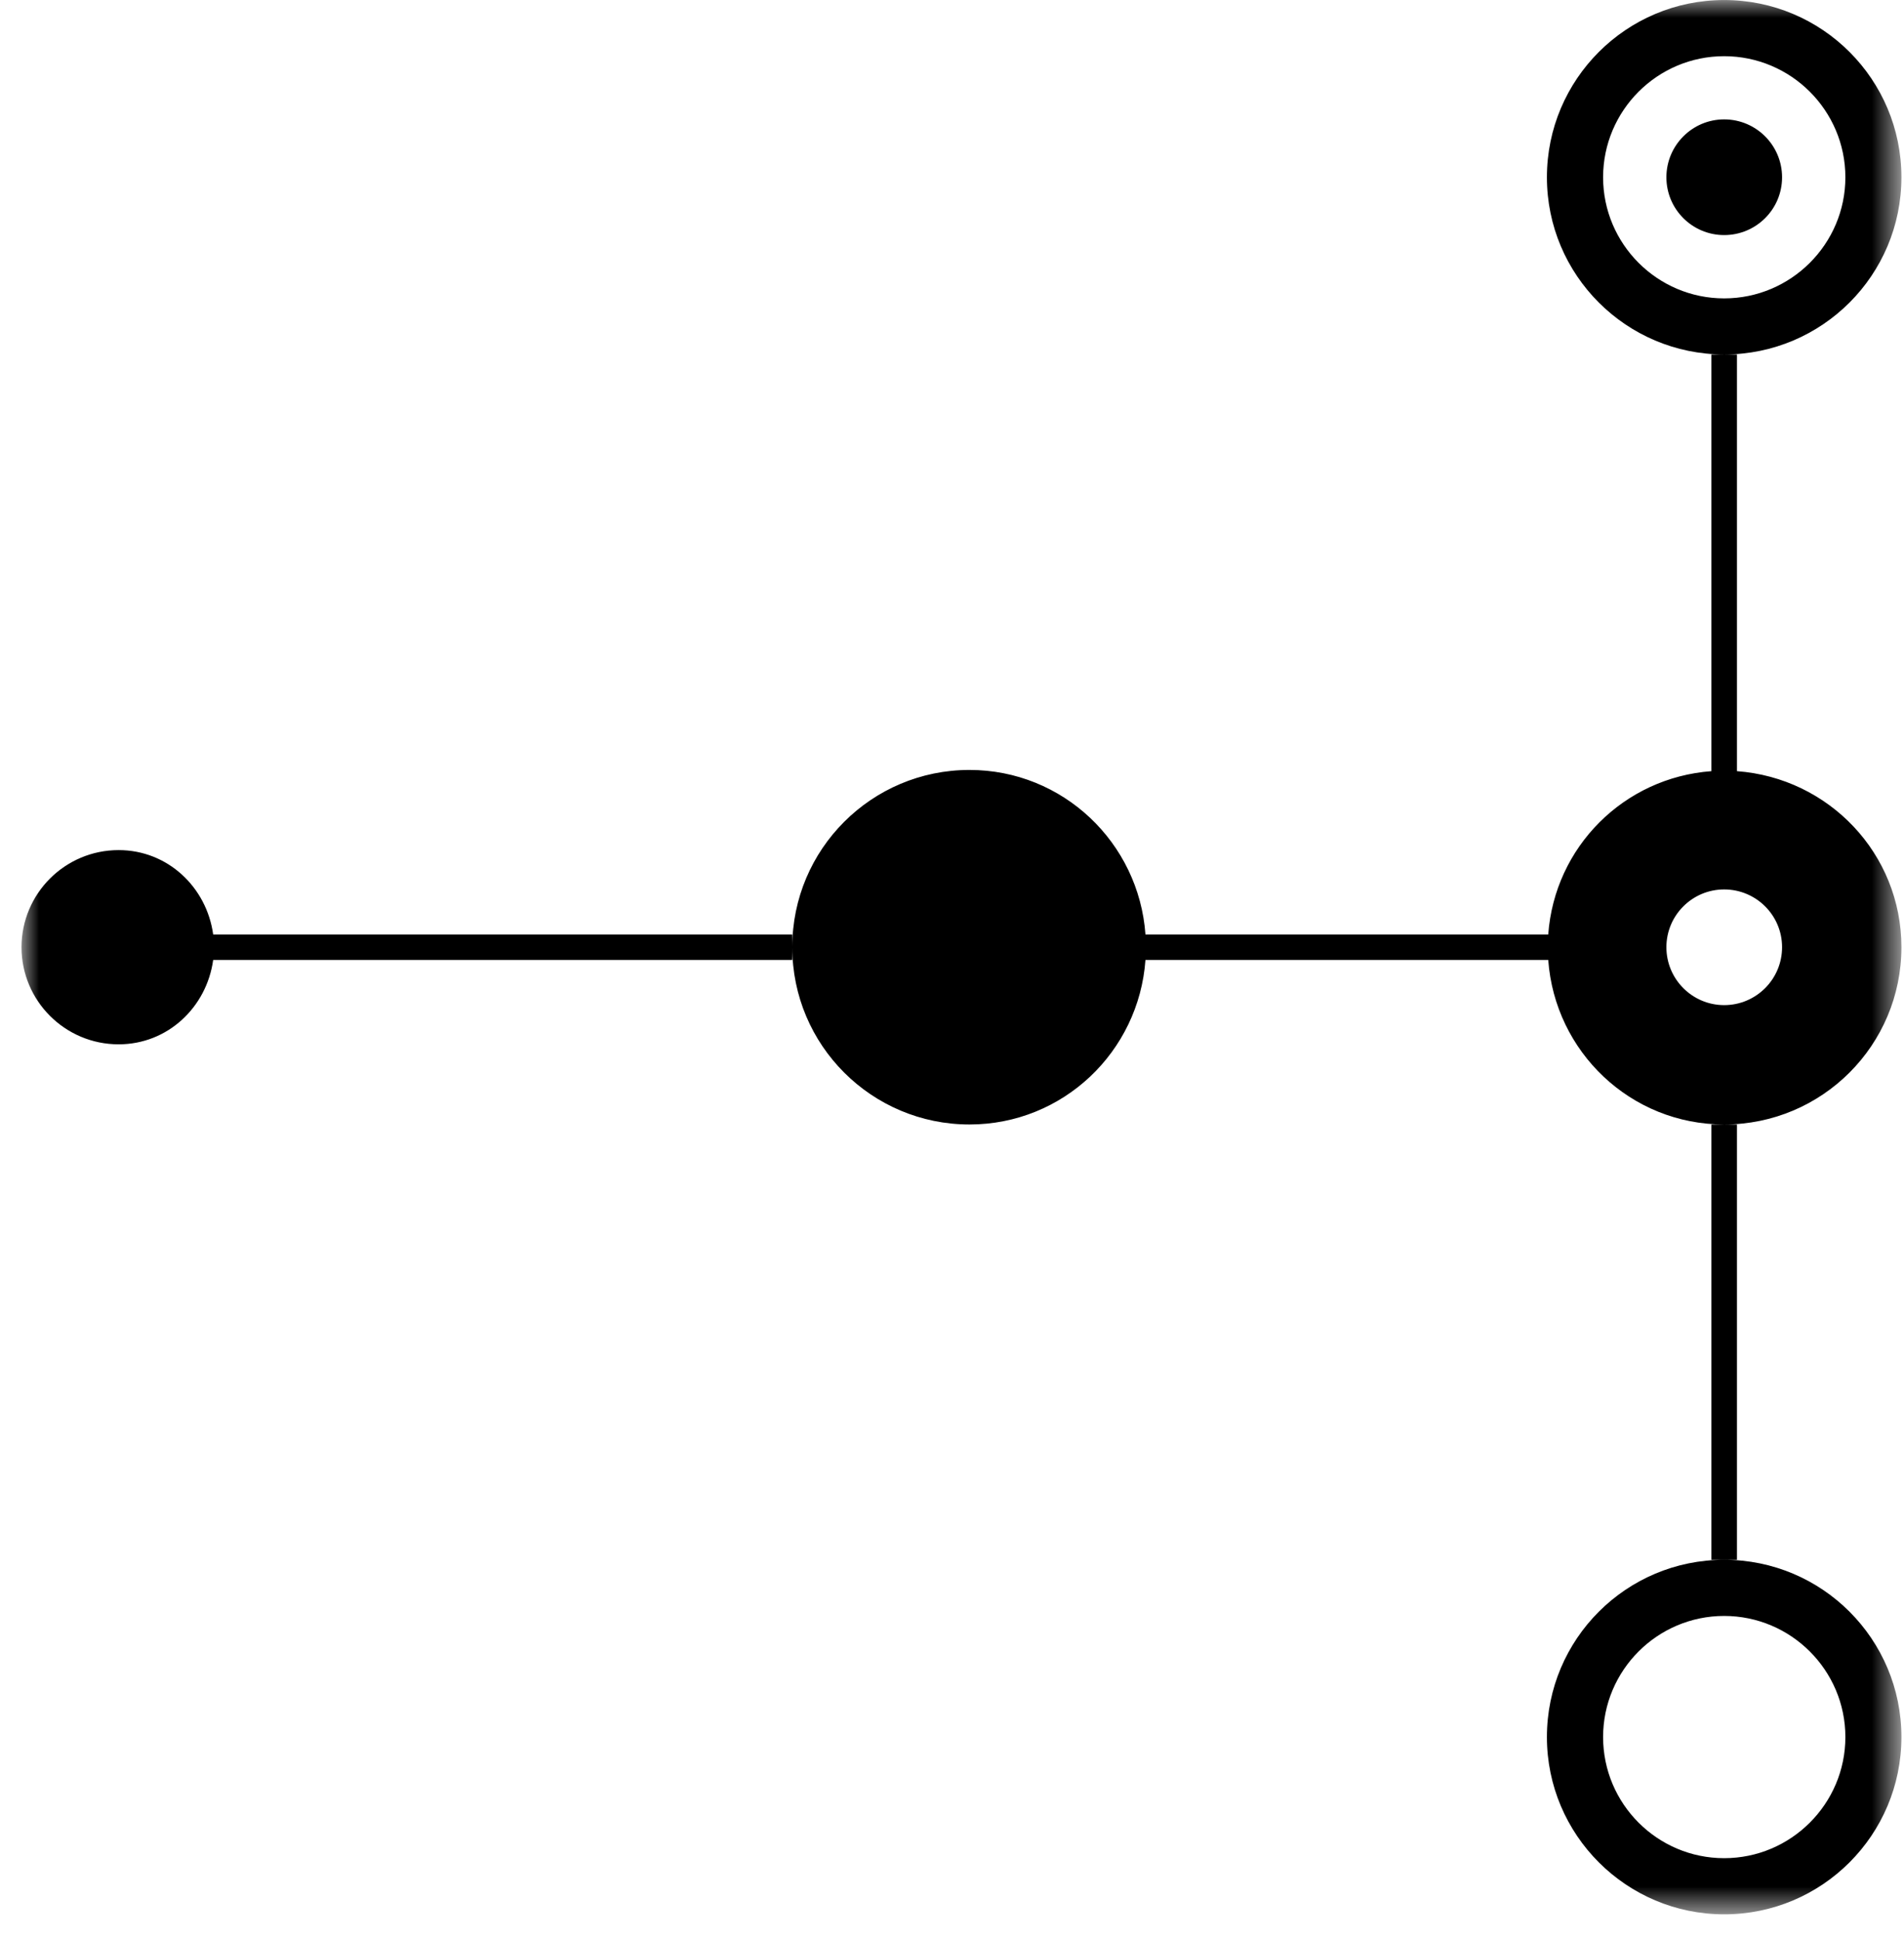 <?xml version="1.0" encoding="UTF-8"?> <svg xmlns="http://www.w3.org/2000/svg" xmlns:xlink="http://www.w3.org/1999/xlink" width="53px" height="54px" viewBox="0 0 53 54" version="1.1"><title>Data mining</title><desc>Created with Sketch.</desc><defs><polygon id="path-1" points="0 0.001 52.328 0.001 52.328 53.282 0 53.282"></polygon></defs><g id="Welcome" stroke="none" stroke-width="1" fill="none" fill-rule="evenodd"><g id="Desktop-HD" transform="translate(-976, -3481)"><g id="Group-11" transform="translate(130, 3468)"><g id="Group-16" transform="translate(791.6, 13)"><g id="Data-mining" transform="translate(55, 0)"><g id="Group-3"><mask id="mask-2" fill="white"><use xlink:href="#path-1"></use></mask><g id="Clip-2"></g><path d="M47.394,51.719 C45.536,51.719 44.024,50.207 44.024,48.348 C44.024,46.489 45.536,44.977 47.394,44.977 C49.253,44.977 50.768,46.489 50.768,48.348 C50.768,50.207 49.253,51.719 47.394,51.719 M47.397,43.414 L47.75,43.414 L47.75,31.298 L47.039,31.298 L47.039,43.414 L47.394,43.414 C44.669,43.414 42.46,45.622 42.46,48.348 C42.46,51.071 44.672,53.282 47.394,53.282 C50.12,53.282 52.328,51.071 52.328,48.348 C52.328,45.622 50.12,43.414 47.397,43.414 M47.394,6.543 C46.508,6.543 45.786,5.824 45.786,4.935 C45.786,4.045 46.508,3.323 47.394,3.323 C48.284,3.323 49.006,4.045 49.006,4.935 C49.006,5.824 48.284,6.543 47.394,6.543 M47.394,27.976 C46.508,27.976 45.786,27.254 45.786,26.364 C45.786,25.475 46.508,24.756 47.394,24.756 C48.284,24.756 49.006,25.475 49.006,26.364 C49.006,27.254 48.284,27.976 47.394,27.976 M44.024,4.935 C44.024,3.076 45.536,1.564 47.394,1.564 C49.253,1.564 50.768,3.076 50.768,4.935 C50.768,6.791 49.253,8.305 47.394,8.305 C45.536,8.305 44.024,6.791 44.024,4.935 M47.75,21.464 L47.75,9.866 L47.403,9.866 C50.123,9.863 52.328,7.655 52.328,4.935 C52.328,2.209 50.12,0.001 47.394,0.001 C44.672,0.001 42.46,2.209 42.46,4.935 C42.46,7.655 44.666,9.863 47.389,9.866 L47.039,9.866 L47.039,21.464 C44.603,21.643 42.674,23.573 42.497,26.009 L31.285,26.009 C31.101,23.454 28.989,21.43 26.386,21.43 C23.663,21.43 21.454,23.636 21.454,26.361 L21.454,26.009 L5.334,26.009 C5.152,24.693 4.069,23.661 2.702,23.661 C1.21,23.661 -0.001,24.872 -0.001,26.364 C-0.001,27.856 1.21,29.067 2.702,29.067 C4.069,29.067 5.152,28.035 5.334,26.719 L21.454,26.719 L21.454,26.367 C21.454,29.09 23.663,31.298 26.386,31.298 C28.989,31.298 31.101,29.277 31.285,26.719 L42.497,26.719 C42.682,29.277 44.791,31.298 47.394,31.298 C50.12,31.298 52.328,29.09 52.328,26.364 C52.328,23.761 50.308,21.652 47.75,21.464" id="Fill-1" fill="#000000" mask="url(#mask-2)"></path></g></g></g></g></g></g></svg> 